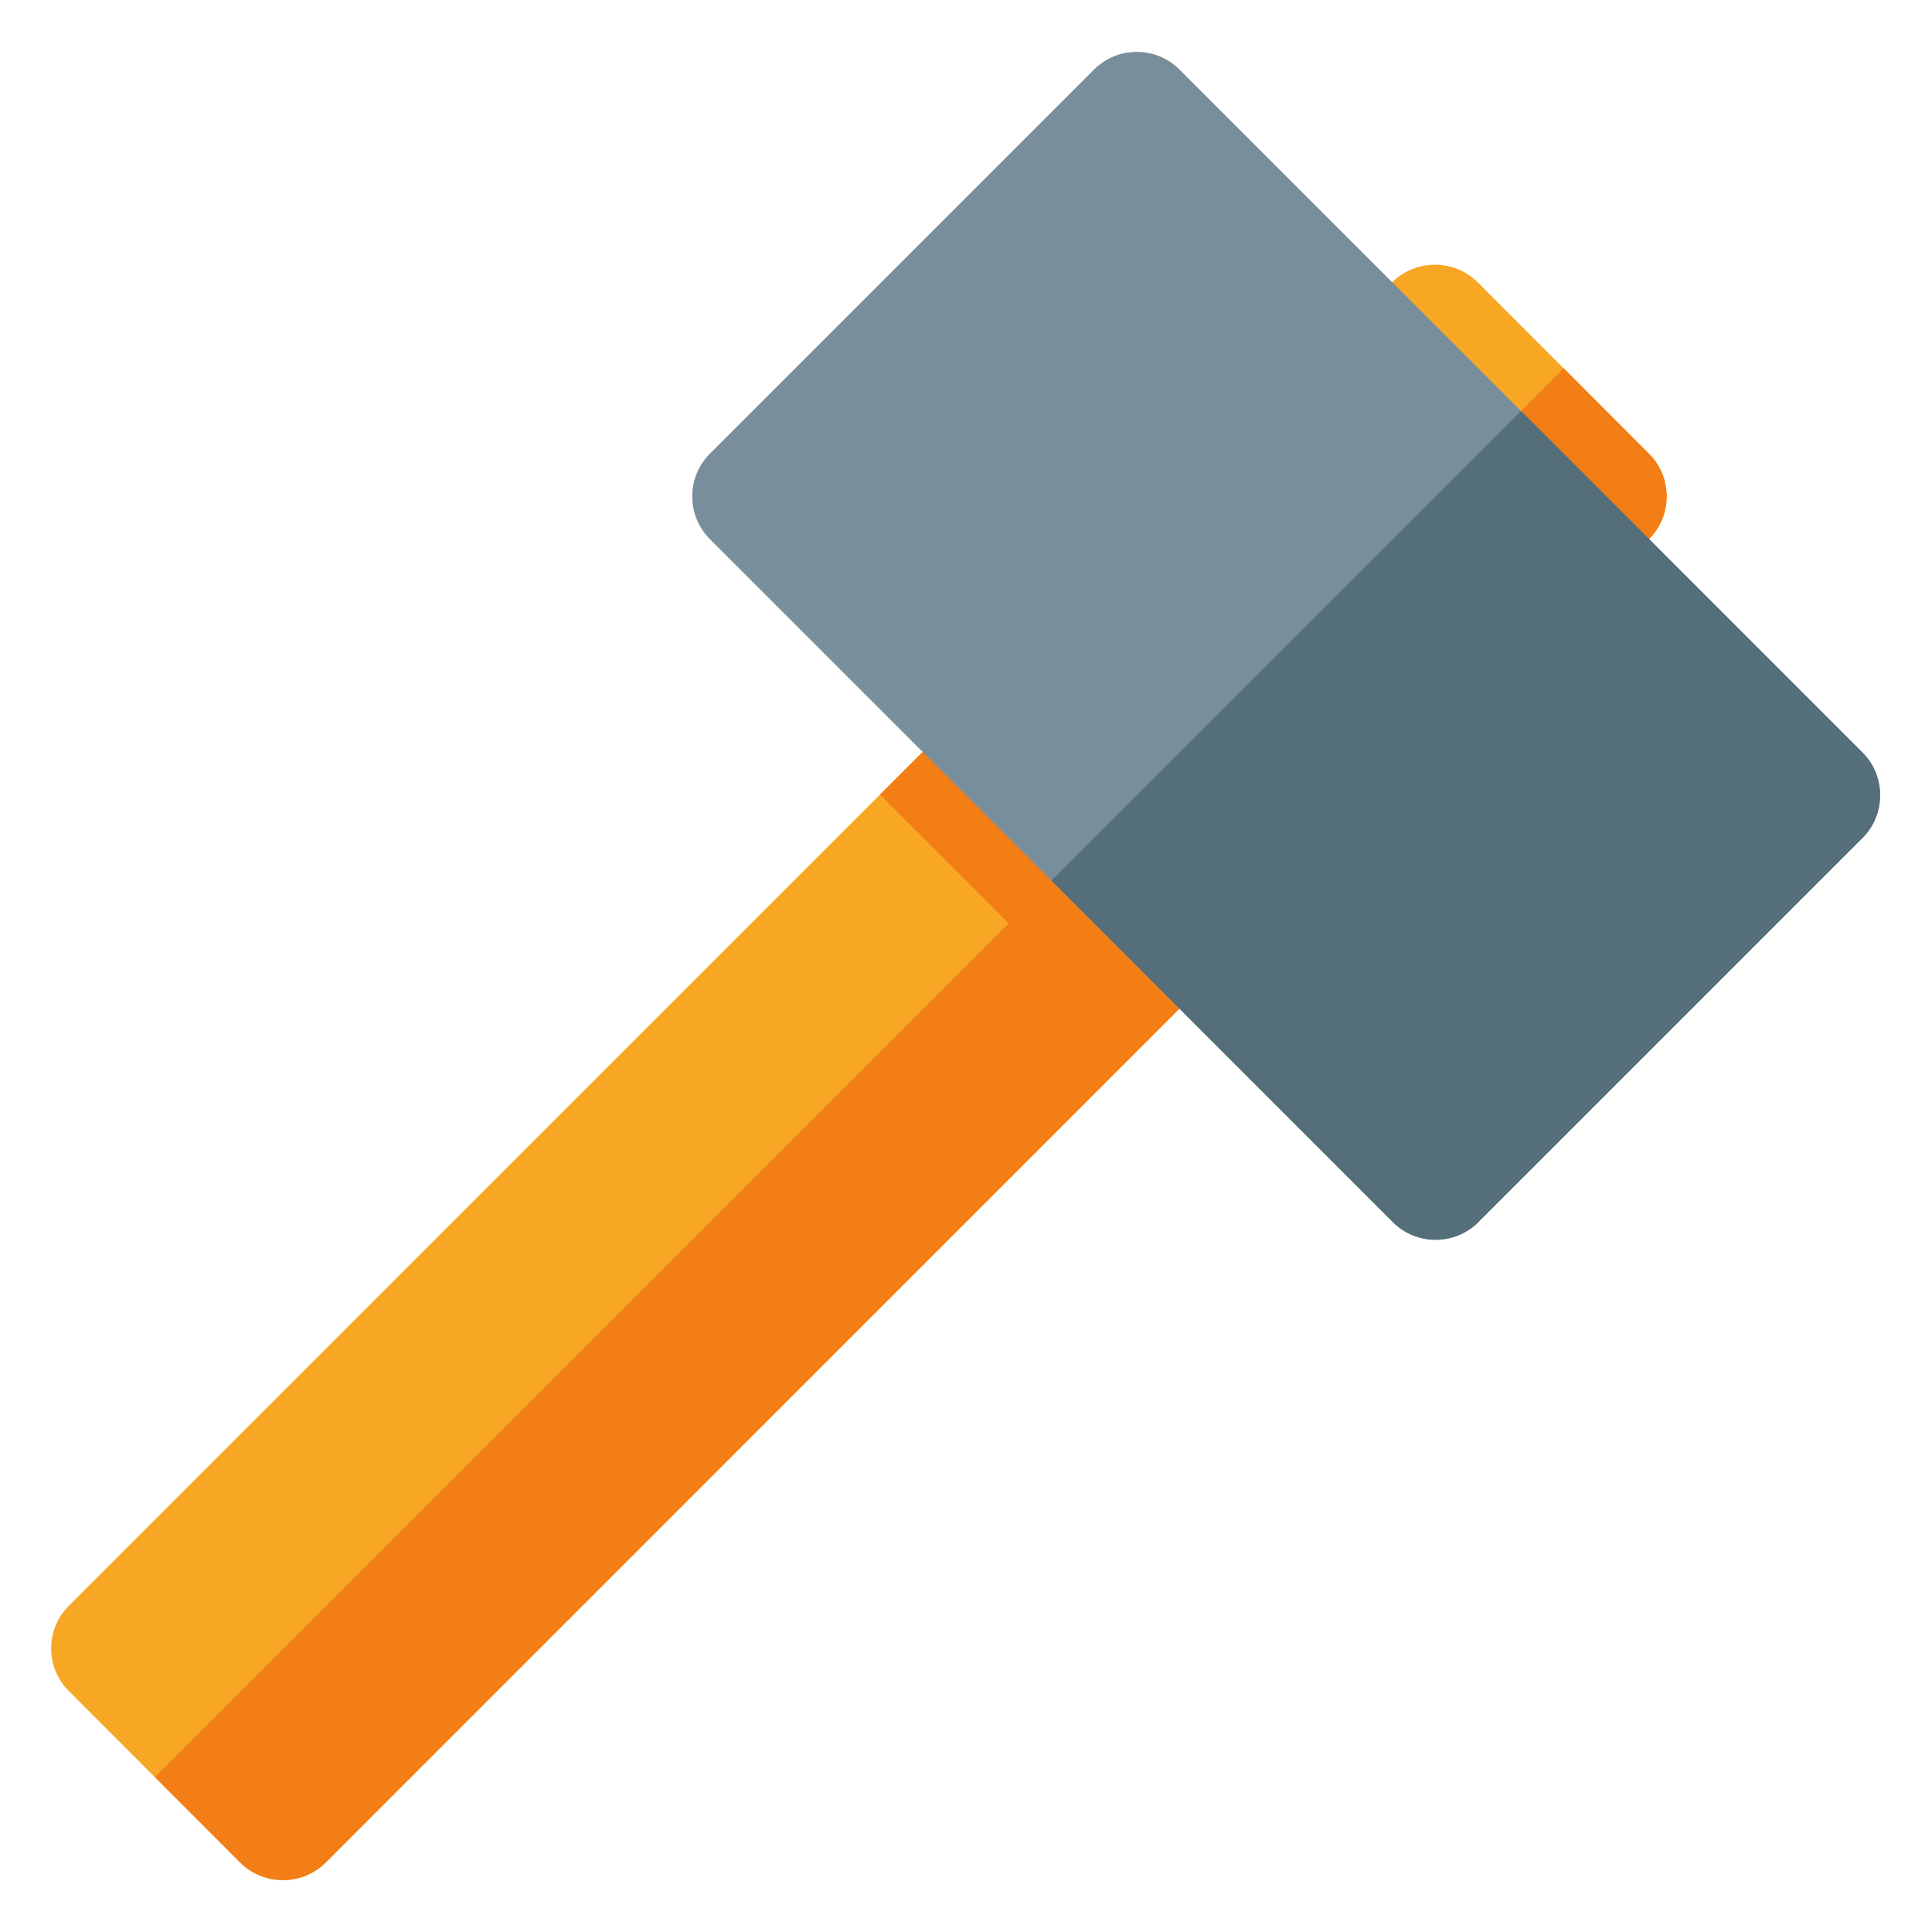 <svg version="1.1" xmlns="http://www.w3.org/2000/svg" xmlns:xlink="http://www.w3.org/1999/xlink" viewBox="0 0 512 512"><g><path d="M391.6,74.8l45.4,45.45c6.25,6.2 6.25,16.4 0,22.6l-350.7,350.75c-6.25,6.2 -16.4,6.2 -22.65,0l-45.4,-45.45c-6.25,-6.2 -6.25,-16.4 0,-22.6l350.7,-350.75c6.25,-6.2 16.4,-6.2 22.65,0z" fill="#f7a724" /><path d="M86.3,493.6c-6.25,6.2 -16.4,6.2 -22.65,0l-22.6,-22.65l226.25,-226.25l-34.1,-34.1l22.65,-22.65l34.1,34.1l124.45,-124.45l22.6,22.65c6.25,6.2 6.25,16.4 0,22.6z" fill="#f37e16" /><path d="M312.55,18.4l181.05,181.05c6.2,6.2 6.2,16.4 0,22.6l-101.85,101.85c-6.2,6.2 -16.4,6.2 -22.6,0l-181.05,-181.05c-6.2,-6.2 -6.2,-16.4 0,-22.6l101.85,-101.85c6.2,-6.2 16.4,-6.2 22.6,0z" fill="#788f9b" /><path d="M403.1,108.9l90.5,90.55c6.2,6.2 6.2,16.4 0,22.6l-101.85,101.85c-6.2,6.2 -16.4,6.2 -22.6,0l-90.5,-90.55z" fill="#546e7a" /></g></svg>
